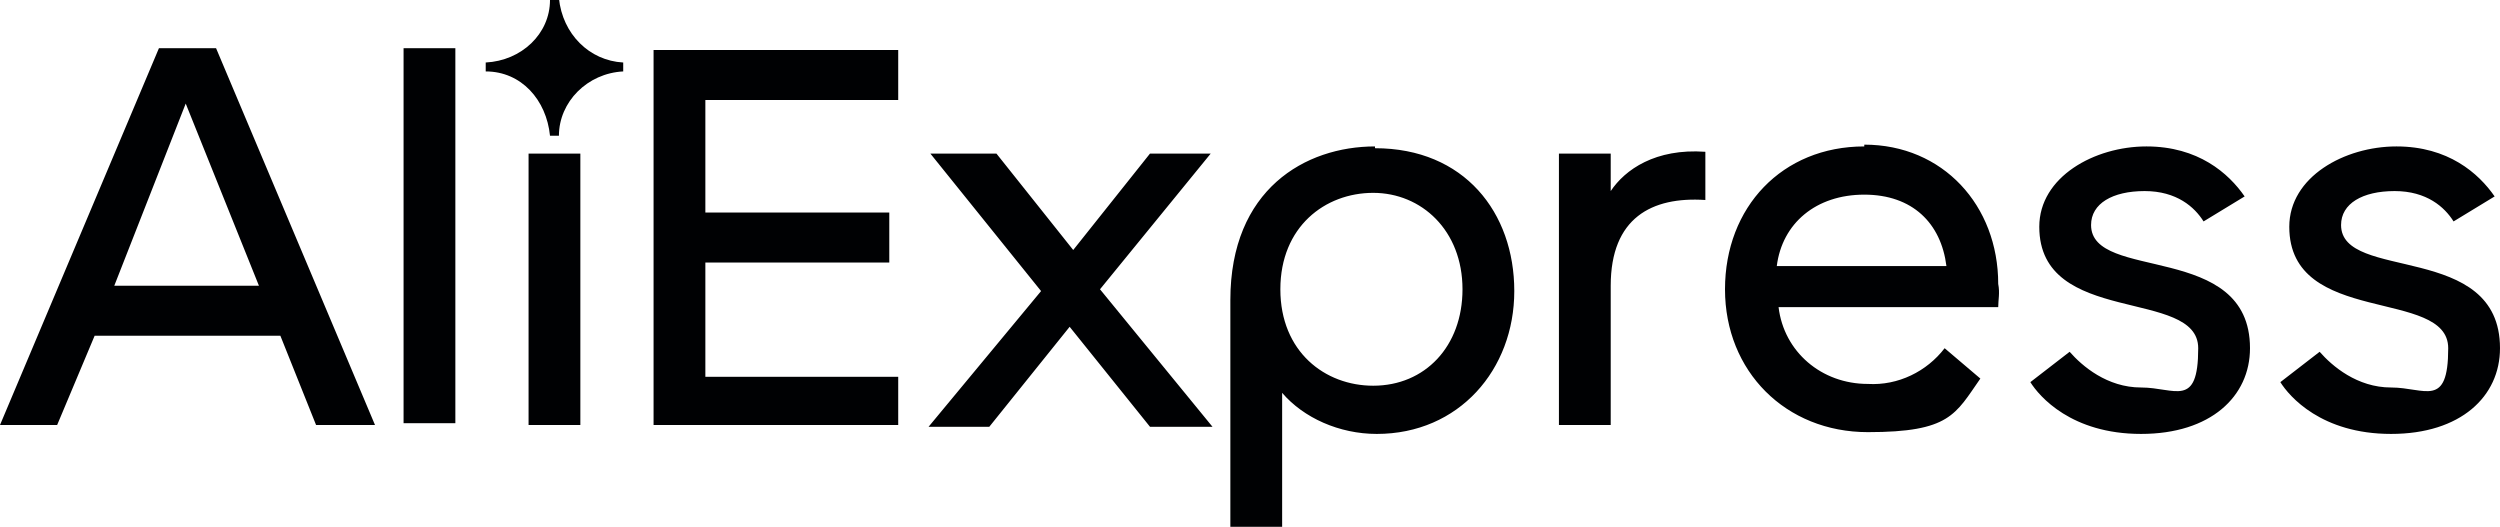 <?xml version="1.0" encoding="UTF-8"?><svg id="_Слой_1" xmlns="http://www.w3.org/2000/svg" width="140" height="29.5" viewBox="0 0 140 29.5"><path d="M8.9,2.7L0,23.8h3.2l2.1-5h10.4l2,5h3.3L12.1,2.7h-3.3ZM6.4,16l4-10.2,4.1,10.2H6.4ZM36.6,23.8h13.7v-2.7h-10.8v-6.4h10.3v-2.8h-10.3v-6.3h10.8v-2.8h-13.7v21.1ZM31.3,0h-.5c0,1.9-1.6,3.4-3.6,3.5v.5c2,0,3.4,1.6,3.6,3.6h.5c0-1.9,1.6-3.5,3.6-3.6v-.5c-1.9-.1-3.4-1.6-3.6-3.6ZM32.5,8.6h-2.9v15.2h2.9v-15.2ZM25.5,2.7h-2.9v21h2.9V2.7h0ZM104.4,8.2c-4.6,0-7.8,3.4-7.8,8s3.4,8,8,8,4.9-1,6.3-3l-2-1.7c-1,1.3-2.6,2.1-4.3,2-2.6,0-4.7-1.8-5-4.3h12.3c0-.4.1-.8,0-1.3,0-4.4-3.1-7.8-7.5-7.8h0ZM99.5,14.9c.3-2.4,2.2-4,4.9-4s4.3,1.6,4.6,4h-9.5ZM117.1,12.6c0-1.2,1.2-1.9,3-1.9s2.8.9,3.3,1.7l2.3-1.4c-.9-1.3-2.6-2.8-5.5-2.8s-6,1.7-6,4.5c0,5.6,8.9,3.4,8.9,6.8s-1.3,2.2-3.2,2.2-3.3-1.2-4-2l-2.2,1.7c.5.8,2.3,2.9,6.2,2.9s6.1-2.1,6.1-4.8c0-6-8.9-3.7-8.9-6.9ZM131.1,12.6c0-1.2,1.2-1.9,3-1.9s2.8.9,3.3,1.7l2.3-1.4c-.9-1.3-2.6-2.8-5.5-2.8s-6,1.7-6,4.5c0,5.6,8.9,3.4,8.9,6.8s-1.3,2.2-3.2,2.2-3.3-1.2-4-2l-2.2,1.7c.5.8,2.3,2.9,6.2,2.9s6.1-2.1,6.1-4.8c0-6-8.9-3.7-8.9-6.9h0ZM77,8.2c-3.9,0-8.1,2.4-8.1,8.6v12.7h2.9v-7.5c1.2,1.4,3.2,2.3,5.3,2.3,4.6,0,7.7-3.6,7.7-8s-2.8-8-7.8-8h0ZM76.9,21.6c-2.7,0-5.2-1.9-5.2-5.4s2.5-5.4,5.2-5.4,5,2.1,5,5.4c0,3.2-2.1,5.4-5,5.4ZM90.2,10.7v-2.1h-2.9v15.2h2.9v-7.8c0-3.8,2.3-5,5.3-4.8v-2.7c-2.8-.2-4.5,1-5.3,2.2h0ZM67.9,8.6h-3.5l-4.3,5.4-4.3-5.4h-3.7l6.2,7.7-6.3,7.6h3.4l4.5-5.6,4.5,5.6h3.5l-6.3-7.7,6.2-7.6h0Z" style="fill:#000103; stroke-width:0px;"/></svg>